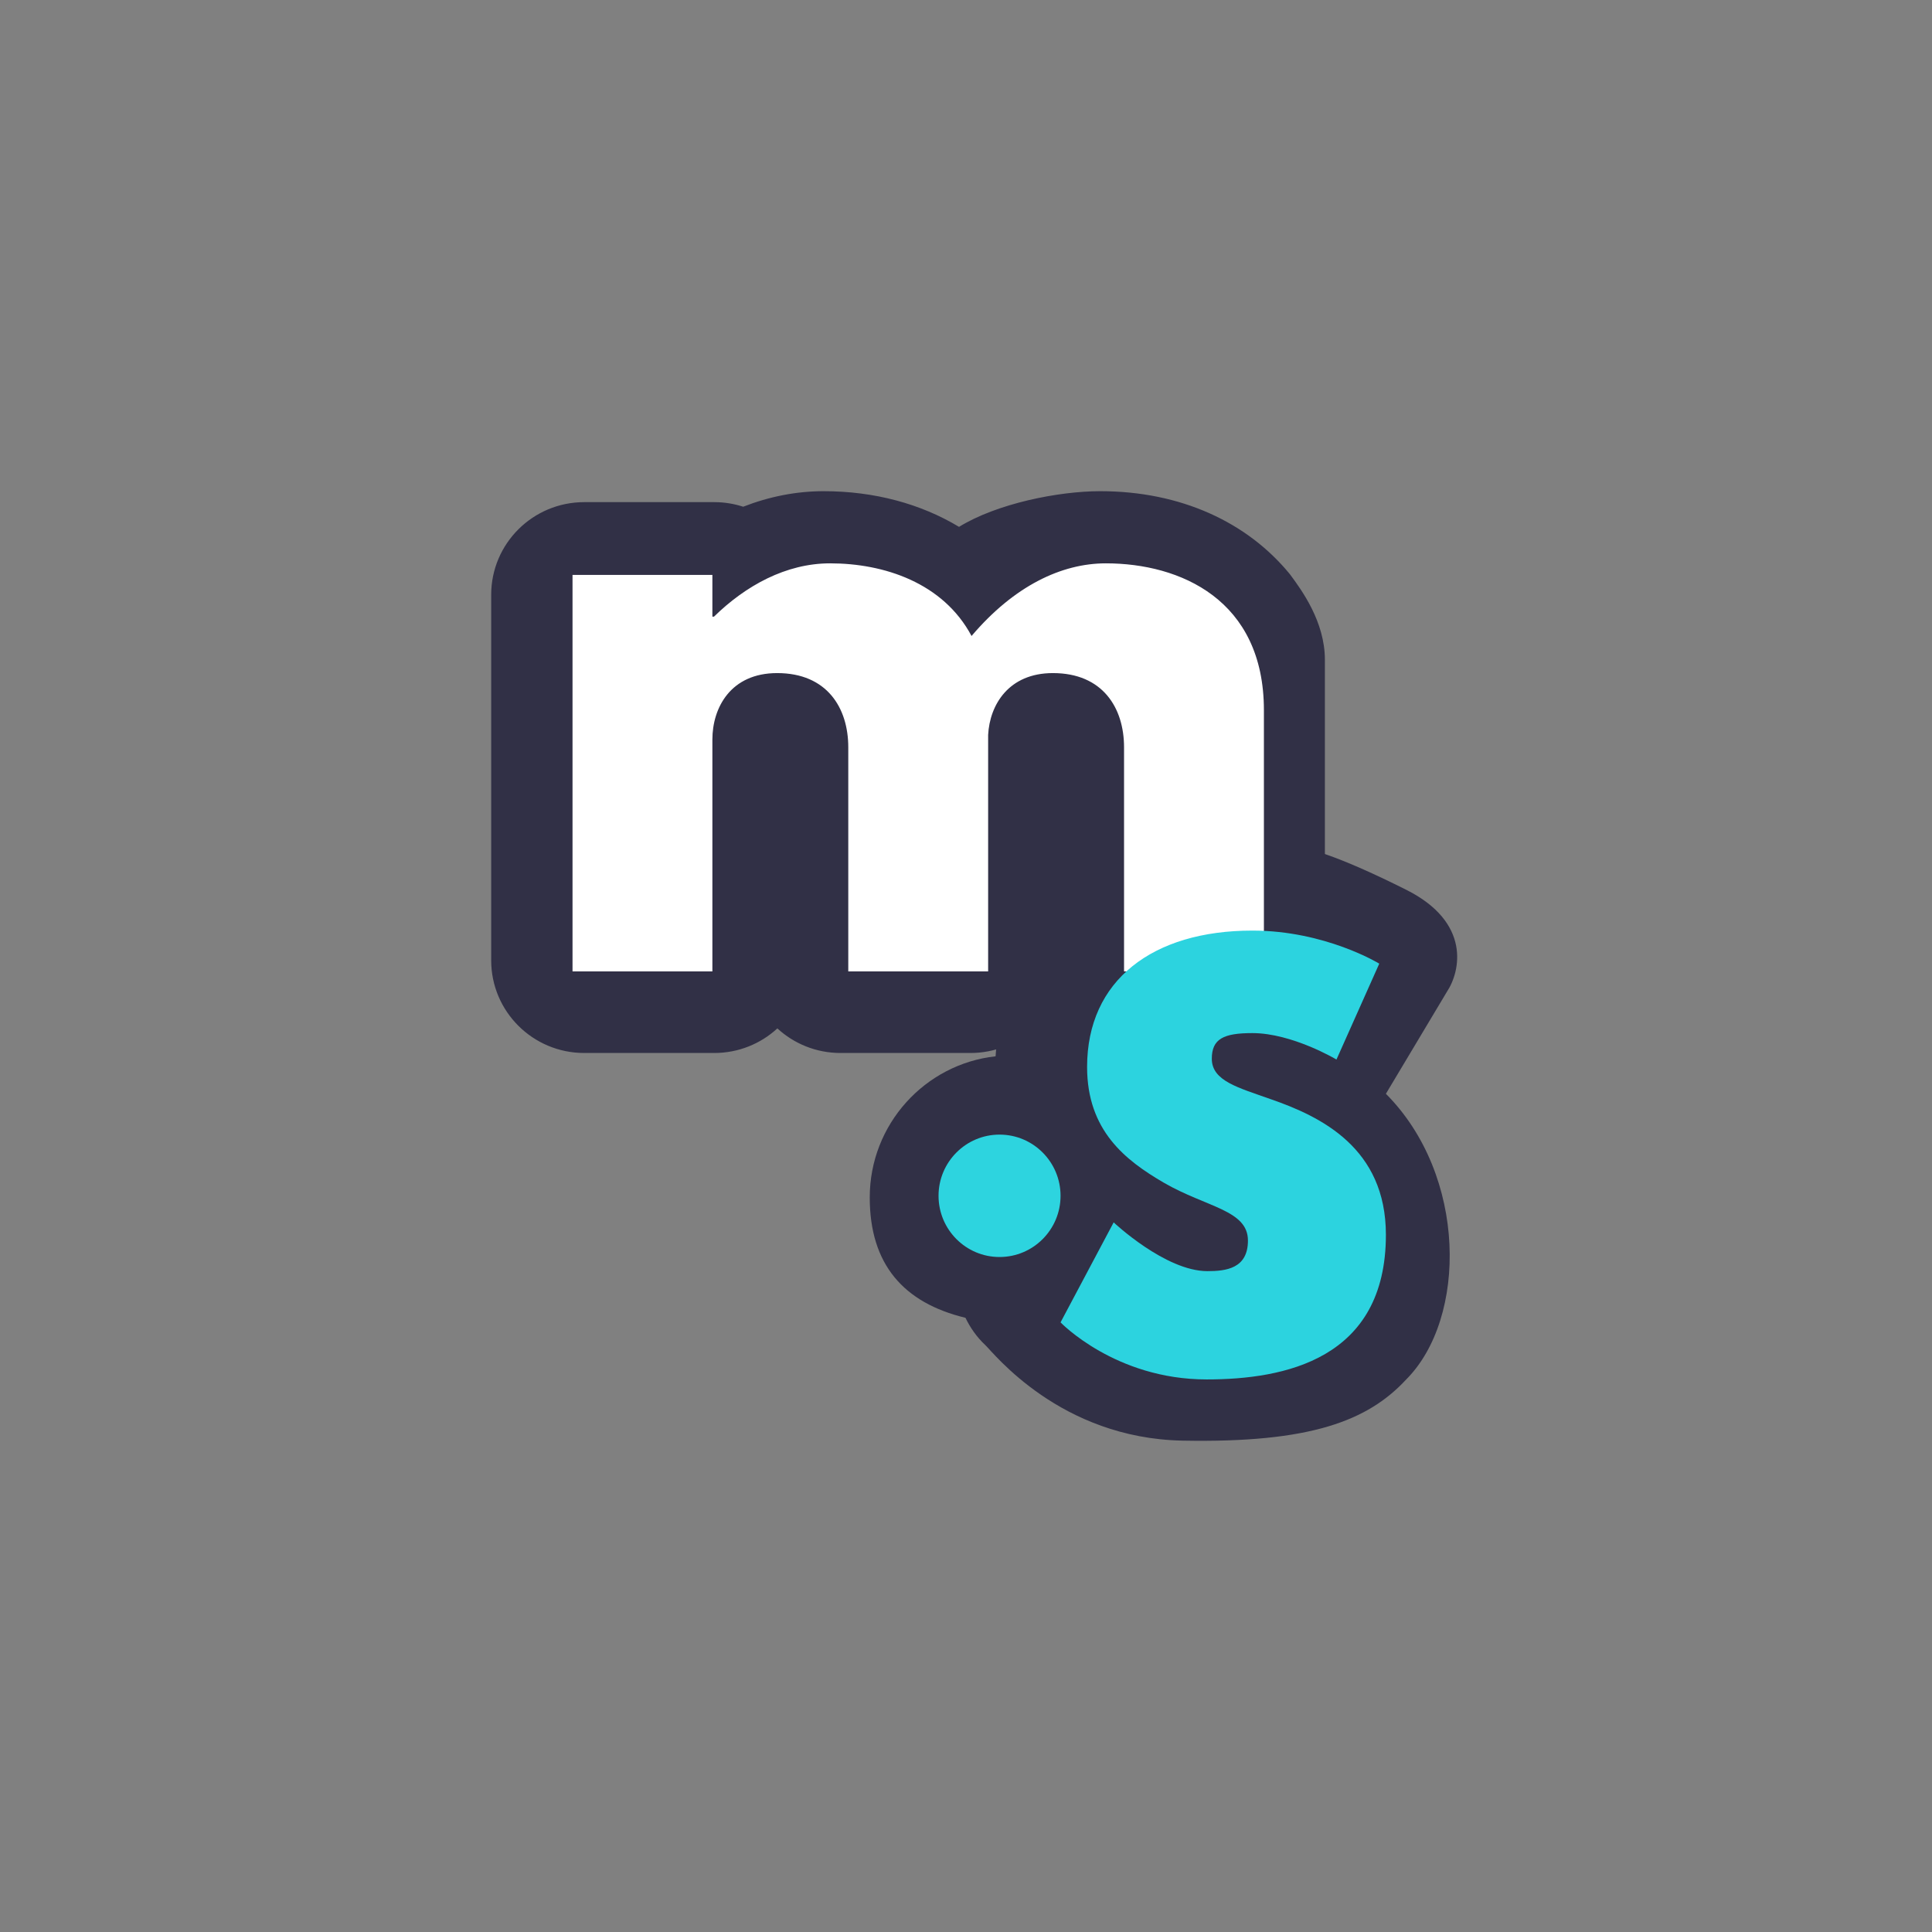 <svg width="118" height="118" viewBox="0 0 118 118" fill="none" xmlns="http://www.w3.org/2000/svg">

<rect x="0" y="0" width="118" height="118" fill="#808080" stroke="none"/>

<path d="M60.807 64.515C60.926 62.723 61.4 60.947 62.291 59.329L77.194 51.853H79.678C80.092 51.853 81.914 52.351 85.888 54.345C89.862 56.339 89.2 59.329 88.372 60.575L84.646 66.805C89.614 71.79 89.614 80.512 85.888 84.251C83.546 86.779 80.045 88.139 72.227 87.989C64.743 87.845 60.682 82.626 60.182 82.157C59.662 81.67 59.263 81.1 58.968 80.487C55.18 79.57 53.121 77.219 53.121 73.136C53.121 68.673 56.491 64.99 60.807 64.515Z" fill="#313046"/>
<path d="M67.198 30C72.126 30 76.199 31.903 78.791 35.082C79.501 36.042 80.92 37.967 80.92 40.299V61.746C79.905 63.289 78.159 64.313 76.167 64.313H68.229C66.74 64.313 64.144 63.744 63.131 62.811C62.117 63.744 60.762 64.313 59.274 64.313H51.336C49.847 64.313 48.492 63.744 47.479 62.811C46.465 63.744 45.11 64.313 43.622 64.313H35.684C32.545 64.313 30 61.78 30 58.655L30 36.327C30 33.202 32.544 30.669 35.684 30.669H43.622C44.239 30.669 44.834 30.768 45.391 30.949C46.988 30.325 48.645 30 50.304 30C53.403 30 56.24 30.771 58.574 32.179C60.891 30.753 64.645 30 67.198 30Z" fill="#313046"/>
<path fill-rule="evenodd" clip-rule="evenodd" d="M34.968 35.115H43.51V37.664H43.606C45.537 35.776 47.998 34.407 50.7 34.407C53.982 34.407 57.601 35.587 59.339 38.844C61.945 35.776 64.841 34.407 67.543 34.407C72.079 34.407 77.195 36.626 77.195 43.375V59.329H68.653V45.641C68.653 43.234 67.35 41.11 64.309 41.11C61.607 41.11 60.449 43.045 60.352 44.886V59.329H51.81V45.641C51.81 43.234 50.508 41.11 47.467 41.11C44.62 41.11 43.51 43.234 43.51 45.169V59.329H34.968V35.115Z" fill="white"/>
<path fill-rule="evenodd" clip-rule="evenodd" d="M66.396 65.167C66.396 69.055 68.74 70.872 71.083 72.236C73.697 73.749 76.22 73.901 76.22 75.77C76.22 77.486 74.868 77.637 73.743 77.637C71.174 77.637 68.019 74.659 68.019 74.659L64.775 80.766C64.775 80.766 68.109 84.251 73.697 84.251C78.427 84.251 84.646 83.04 84.646 75.416C84.646 70.115 80.681 68.197 77.617 67.136C75.634 66.429 74.013 66.025 74.013 64.663C74.013 63.451 74.733 63.098 76.49 63.098C78.923 63.098 81.627 64.713 81.627 64.713L84.241 58.856C84.241 58.856 80.952 56.837 76.49 56.837C70.406 56.837 66.396 59.867 66.396 65.167Z" fill="url(#paint1_linear_977_3607)"/>
<path fill-rule="evenodd" clip-rule="evenodd" d="M57.323 73.036C57.323 75.1 58.992 76.774 61.048 76.774C63.107 76.774 64.775 75.1 64.775 73.036C64.775 70.973 63.107 69.298 61.048 69.298C58.992 69.298 57.323 70.973 57.323 73.036Z" fill="url(#paint2_linear_977_3607)"/>
<defs>
<linearGradient id="paint0_linear_977_3607" x1="59" y1="0" x2="59" y2="118" gradientUnits="userSpaceOnUse">
<stop stop-color="#1E2630"/>
<stop offset="1" stop-color="#222D36"/>
</linearGradient>
<linearGradient id="paint1_linear_977_3607" x1="-5114.31" y1="2147.7" x2="98171.4" y2="2147.7" gradientUnits="userSpaceOnUse">
<stop stop-color="#2DD4DF"/>
<stop offset="1" stop-color="#1FB8E2"/>
</linearGradient>
<linearGradient id="paint2_linear_977_3607" x1="57.427" y1="-606.383" x2="125184" y2="-606.383" gradientUnits="userSpaceOnUse">
<stop stop-color="#2DD4DF"/>
<stop offset="1" stop-color="#1FB8E2"/>
</linearGradient>
</defs>
</svg>
